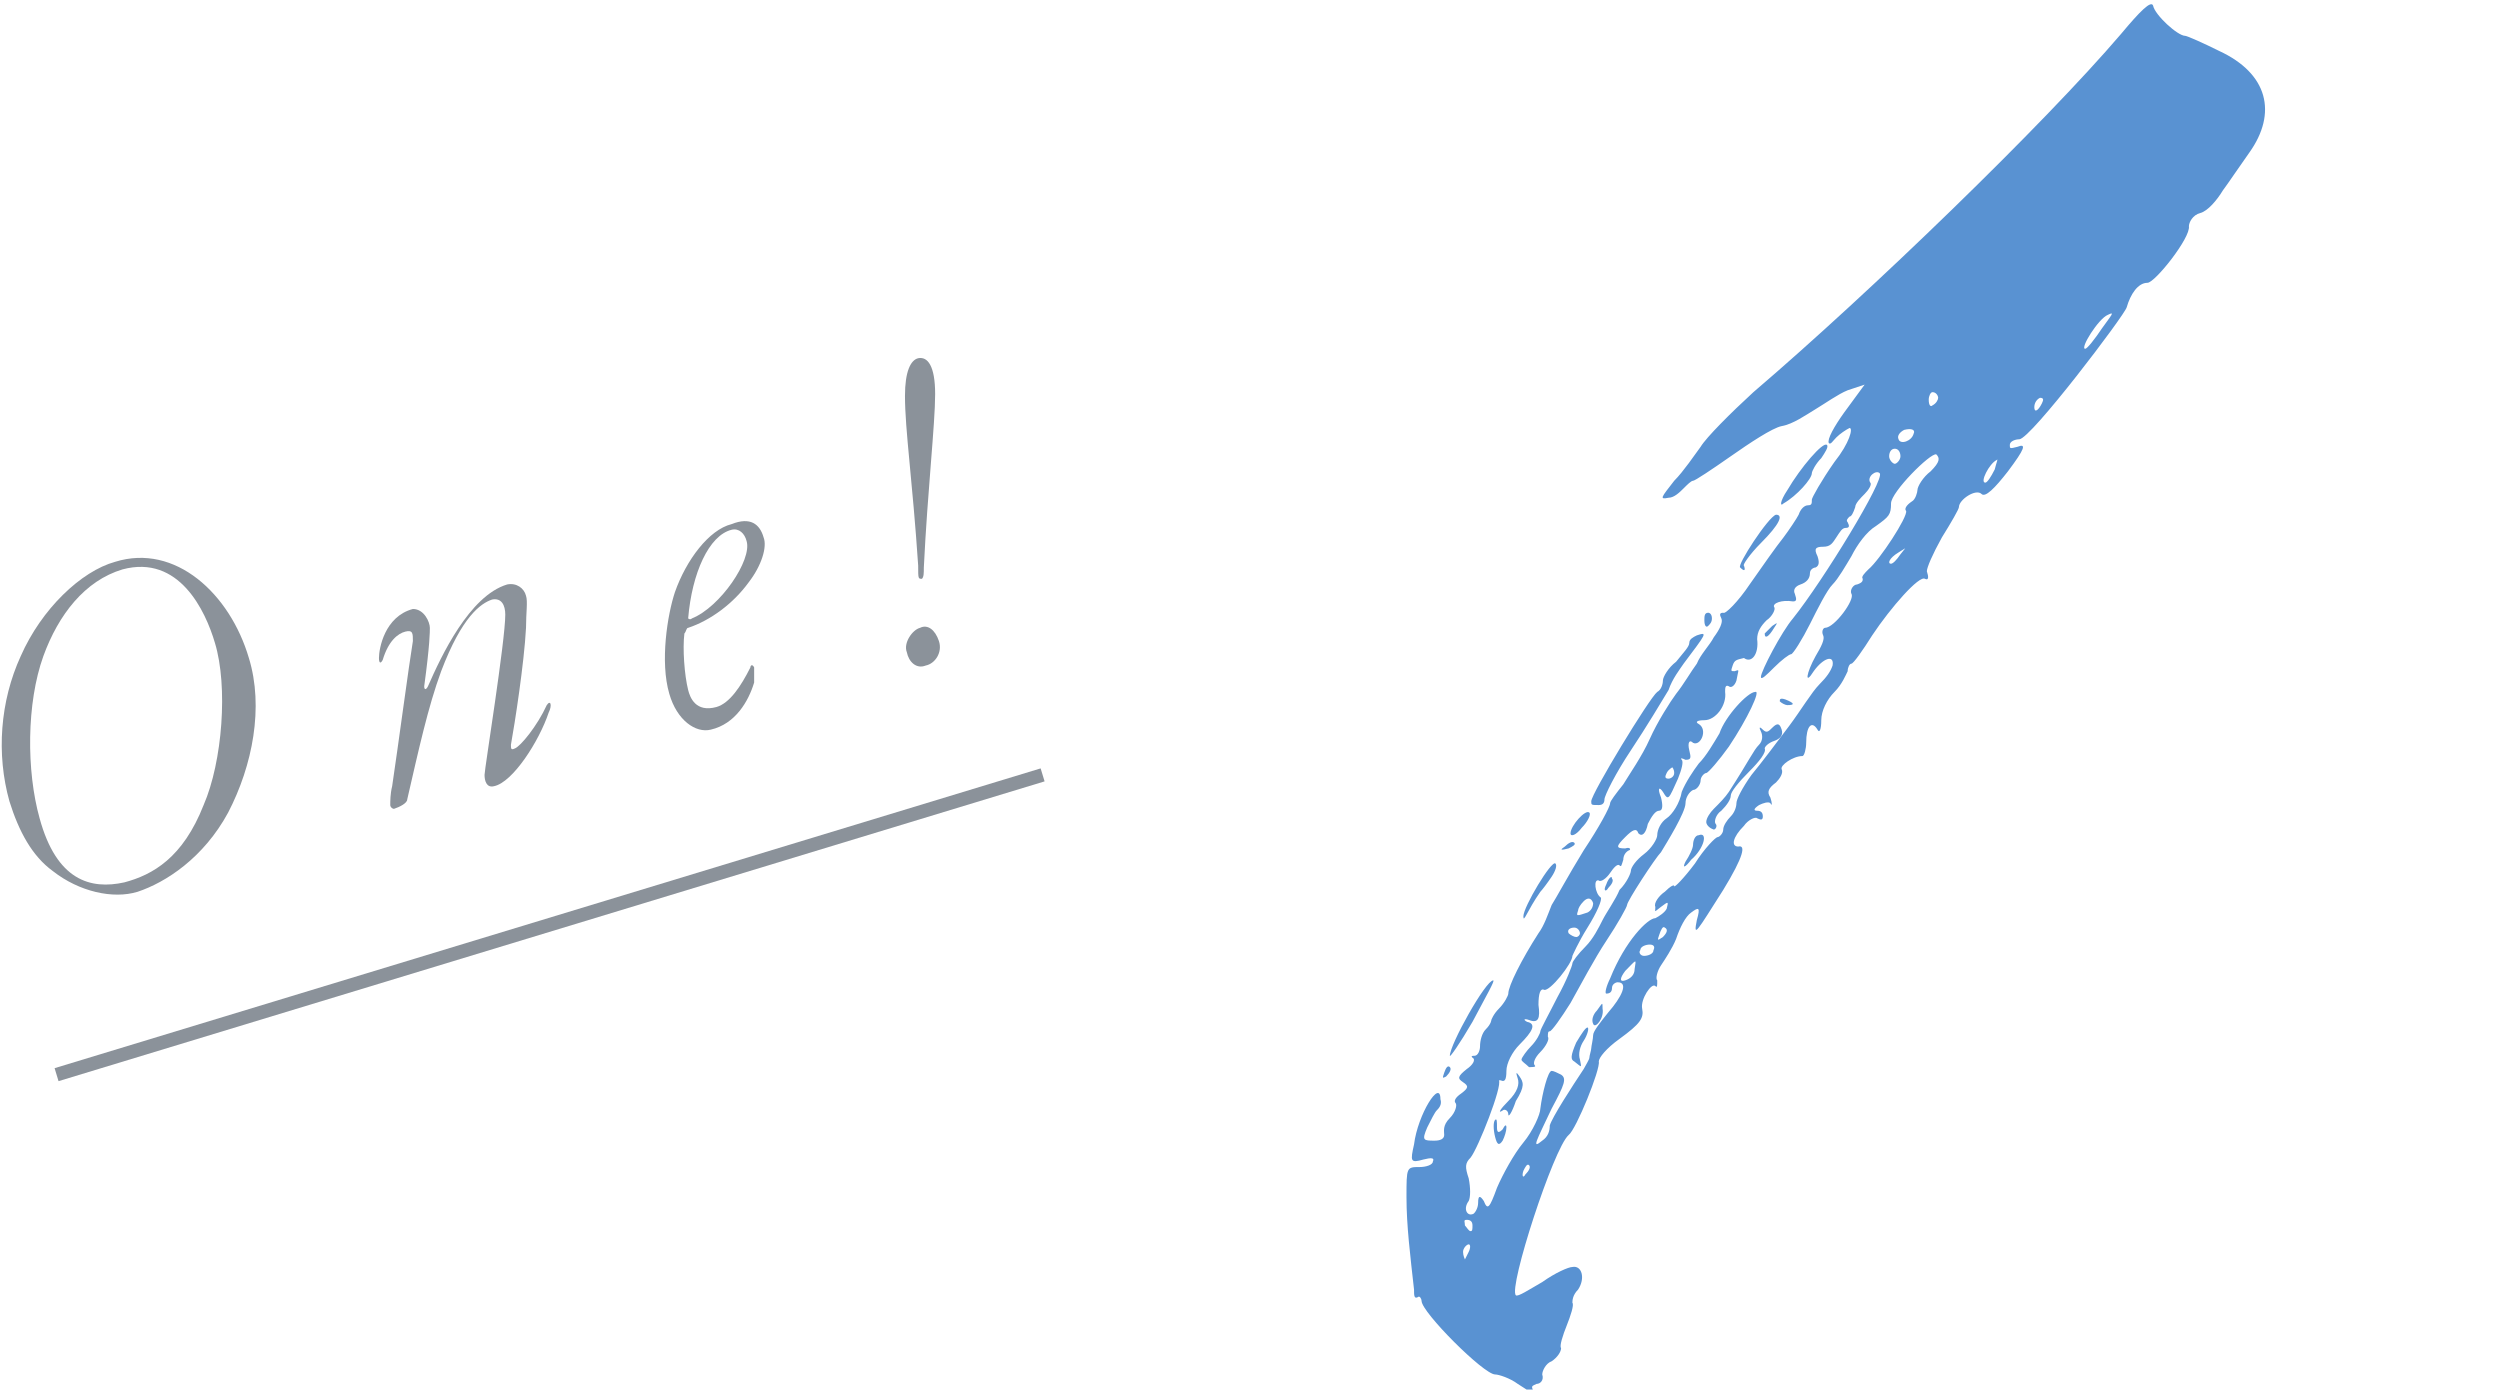 <?xml version="1.0" encoding="utf-8"?>
<!-- Generator: Adobe Illustrator 27.5.0, SVG Export Plug-In . SVG Version: 6.00 Build 0)  -->
<svg version="1.1" id="_レイヤー_2" xmlns="http://www.w3.org/2000/svg" xmlns:xlink="http://www.w3.org/1999/xlink" x="0px"
	 y="0px" viewBox="0 0 132.6 73.7" style="enable-background:new 0 0 132.6 73.7;" xml:space="preserve">
<style type="text/css">
	.st0{fill:#8B929A;}
	.st1{fill:#5992D2;}
	.st2{fill:none;stroke:#8B929A;stroke-width:0.72;stroke-miterlimit:10;}
	.st3{fill:none;}
</style>
<g id="design">
	<path class="st0" d="M13.2,34.9c0.8,2.6,0.2,5.7-1.1,8.2c-1.3,2.4-3.3,3.7-4.8,4.2c-1.3,0.4-3.1,0-4.5-1.1
		c-1.1-0.8-1.8-2.1-2.3-3.7c-0.7-2.5-0.5-5.3,0.6-7.7c1.1-2.5,3.2-4.5,5-5C9.3,28.8,12.2,31.5,13.2,34.9L13.2,34.9z M2.3,34.8
		c-0.9,2.5-0.9,6.1-0.2,8.6c0.9,3.3,2.7,3.8,4.5,3.4c1.5-0.4,3.1-1.3,4.2-4.1c1-2.3,1.3-6.3,0.6-8.6c-0.5-1.7-1.9-4.7-4.9-3.9
		C4.5,30.8,3.1,32.6,2.3,34.8L2.3,34.8z"/>
	<path class="st0" d="M22.8,33.3c0,0.2,0,0.9-0.3,3.1c0,0.2,0.1,0.2,0.2,0c0.7-1.6,2.2-4.8,4.2-5.4c0.5-0.1,0.9,0.2,1,0.6
		c0.1,0.3,0,0.9,0,1.7c-0.1,1.9-0.6,5.1-0.8,6.2c0,0.2,0,0.3,0.2,0.2c0.3-0.1,1.2-1.2,1.7-2.3c0.2-0.3,0.3,0,0.1,0.4
		c-0.5,1.5-1.9,3.7-2.9,3.9c-0.4,0.1-0.5-0.3-0.5-0.6c0-0.3,1.1-7.1,1.1-8.5c0-0.5-0.2-0.9-0.7-0.8c-0.6,0.2-1.6,0.9-2.7,3.8
		c-0.7,1.9-1.2,4.2-1.8,6.8c0,0.2-0.4,0.4-0.7,0.5c-0.1,0-0.2-0.1-0.2-0.2c0-0.2,0-0.6,0.1-1c0.3-2,0.9-6.5,1.1-7.7
		c0-0.4,0-0.6-0.4-0.5c-0.4,0.1-0.9,0.5-1.2,1.5c-0.1,0.2-0.2,0.2-0.2-0.1c0-0.5,0.3-2.2,1.8-2.6C22.5,32.3,22.8,33,22.8,33.3
		L22.8,33.3z"/>
	<path class="st0" d="M40.5,28.5c0.2,0.5-0.1,1.5-0.8,2.4c-0.8,1.1-2,2-3.2,2.4c-0.1,0-0.1,0.2-0.2,0.3c-0.1,0.8,0,2.2,0.2,3
		c0.1,0.4,0.4,1.2,1.5,0.9c0.7-0.2,1.3-1.1,1.8-2.1c0-0.1,0.1-0.2,0.2,0c0,0.1,0,0.3,0,0.8c-0.3,1-1,2.2-2.3,2.5
		c-0.8,0.2-1.8-0.5-2.2-1.9c-0.5-1.7-0.1-4.2,0.3-5.4c0.6-1.7,1.8-3.3,3-3.6C39.8,27.4,40.3,27.8,40.5,28.5L40.5,28.5z M36.5,32.8
		c0,0,0.1,0.1,0.2,0c1.5-0.6,3.2-3.1,2.9-4.1c-0.1-0.4-0.4-0.7-0.8-0.6C37.6,28.4,36.7,30.4,36.5,32.8L36.5,32.8z"/>
	<path class="st0" d="M49.8,34c0.2,0.6-0.2,1.2-0.7,1.3c-0.5,0.2-0.9-0.2-1-0.7c-0.2-0.5,0.3-1.2,0.7-1.3
		C49.2,33.1,49.6,33.4,49.8,34L49.8,34z M49.6,20.9c0,1.6-0.4,5.1-0.6,9.2c0,0.3,0,0.5-0.1,0.6c-0.2,0-0.2,0-0.2-0.7
		C48.4,25.5,48,22.8,48,21c0-1.3,0.3-1.9,0.7-2C49.2,18.9,49.6,19.4,49.6,20.9L49.6,20.9z"/>
	<path class="st1" d="M74.6,63.5c0-1.6,0-1.6,0.7-1.6c0.3,0,0.7-0.1,0.7-0.3c0.1-0.2-0.1-0.2-0.5-0.1c-0.7,0.2-0.7,0.1-0.5-0.8
		c0.2-1.6,1.4-3.5,1.4-2.4c0.1,0.3-0.1,0.5-0.2,0.6s-0.3,0.5-0.5,0.9c-0.3,0.7-0.2,0.7,0.4,0.7c0.3,0,0.5-0.1,0.5-0.3
		s-0.1-0.5,0.3-0.9c0.3-0.3,0.4-0.7,0.3-0.8c-0.1-0.1,0-0.3,0.3-0.5c0.4-0.3,0.4-0.4,0.1-0.6c-0.3-0.2-0.3-0.3,0.2-0.7
		c0.3-0.2,0.5-0.5,0.3-0.6c-0.1-0.1,0-0.1,0.1-0.1c0.2,0,0.3-0.3,0.3-0.5c0-0.3,0.1-0.7,0.3-0.9c0.3-0.3,0.3-0.5,0.3-0.5
		s0.1-0.3,0.4-0.6c0.3-0.3,0.5-0.7,0.5-0.8c0-0.4,0.7-1.8,1.6-3.2c0.3-0.4,0.5-1,0.7-1.5c0.2-0.3,0.9-1.6,1.7-2.9
		c0.8-1.2,1.4-2.3,1.4-2.5c0-0.1,0.3-0.5,0.7-1c0.3-0.5,1-1.5,1.4-2.4c0.4-0.9,1.1-2,1.4-2.4c0.4-0.5,0.8-1.2,1.1-1.6
		c0.2-0.5,0.7-1,0.9-1.4c0.3-0.4,0.5-0.8,0.4-1c-0.1-0.2-0.1-0.3,0.1-0.3c0.1,0.1,0.8-0.6,1.4-1.5c0.7-1,1.4-2,1.8-2.5
		c0.3-0.4,0.7-1,0.8-1.2c0.1-0.3,0.3-0.5,0.5-0.5s0.2-0.1,0.2-0.3c0-0.1,0.5-1,1.2-2c0.8-1,1-1.8,0.8-1.8c-0.2,0.1-0.5,0.3-0.7,0.5
		s-0.3,0.4-0.4,0.3c-0.1-0.2,0.3-0.9,0.8-1.6l1.1-1.5l-0.9,0.3c-0.5,0.2-1.2,0.7-1.7,1s-1.2,0.8-1.8,0.9c-0.5,0.1-1.7,0.9-2.7,1.6
		c-1,0.7-1.9,1.3-2,1.3s-0.3,0.2-0.5,0.4c-0.2,0.2-0.5,0.5-0.8,0.5c-0.5,0.1-0.4,0,0.3-0.9c0.5-0.5,1.1-1.4,1.4-1.8
		c0.3-0.5,1.6-1.8,2.8-2.9c6.2-5.3,15.4-14.2,19.5-19c1-1.2,1.6-1.8,1.7-1.5c0.1,0.5,1.3,1.6,1.7,1.6c0.1,0,1,0.4,1.8,0.8
		c2.6,1.2,3.1,3.3,1.6,5.4c-0.5,0.7-1.1,1.6-1.4,2c-0.3,0.5-0.8,1.1-1.2,1.2s-0.6,0.5-0.6,0.7c0.1,0.6-1.8,3-2.2,3
		c-0.5,0-0.9,0.6-1.1,1.3c-0.1,0.4-5.1,7-5.7,7c-0.2,0-0.5,0.1-0.5,0.3s0,0.2,0.4,0.1c0.5-0.2,0.4,0.1-0.5,1.3
		c-0.7,0.9-1.2,1.4-1.4,1.2c-0.3-0.3-1.2,0.3-1.2,0.7c0,0.1-0.4,0.8-0.9,1.6c-0.5,0.9-0.8,1.6-0.8,1.8c0.1,0.3,0.1,0.5-0.1,0.4
		c-0.3-0.2-1.8,1.5-2.8,3c-0.5,0.8-1,1.5-1.1,1.5s-0.2,0.2-0.2,0.4c-0.1,0.2-0.3,0.7-0.7,1.1s-0.7,1-0.7,1.5s-0.1,0.7-0.2,0.5
		c-0.3-0.5-0.6-0.2-0.6,0.7c0,0.3-0.1,0.7-0.2,0.7c-0.5,0-1.2,0.5-1.1,0.7c0.1,0.2-0.1,0.5-0.3,0.7c-0.4,0.3-0.5,0.5-0.3,0.8
		c0.1,0.3,0.1,0.5,0,0.3c-0.1-0.1-0.4,0-0.6,0.1c-0.3,0.2-0.3,0.3-0.1,0.3s0.3,0.1,0.3,0.3c0,0.2-0.1,0.2-0.3,0.1
		c-0.1-0.1-0.5,0.1-0.7,0.4c-0.6,0.6-0.7,1.1-0.3,1.1c0.4-0.1,0.3,0.5-0.8,2.3c-1.4,2.2-1.6,2.6-1.4,1.6c0.2-0.7,0.1-0.7-0.3-0.4
		c-0.3,0.2-0.6,0.8-0.8,1.4c-0.2,0.5-0.6,1.1-0.8,1.4s-0.3,0.7-0.2,0.8c0,0.3,0,0.4-0.1,0.3c-0.2-0.2-0.8,0.7-0.7,1.2
		c0.1,0.5-0.1,0.8-1.2,1.6c-0.7,0.5-1.1,1-1.1,1.2c0.1,0.4-1.2,3.6-1.6,3.9c-0.8,0.7-3.2,8.1-2.8,8.5c0.1,0.1,0.7-0.3,1.4-0.7
		c0.7-0.5,1.4-0.8,1.6-0.8c0.5-0.1,0.7,0.6,0.3,1.2c-0.3,0.3-0.3,0.6-0.3,0.7c0.1,0.1-0.1,0.7-0.3,1.2c-0.2,0.5-0.4,1.1-0.3,1.2
		c0,0.2-0.2,0.5-0.5,0.7c-0.3,0.1-0.5,0.5-0.5,0.7c0.1,0.3-0.1,0.5-0.3,0.5c-0.2,0.1-0.3,0.1-0.2,0.3c0.2,0.3,0.1,0.3-0.8-0.3
		c-0.4-0.3-1-0.5-1.2-0.5c-0.6,0-3.9-3.3-3.9-3.9c0-0.1-0.1-0.3-0.2-0.2c-0.2,0.1-0.2-0.1-0.2-0.4C74.8,66.6,74.6,65,74.6,63.5
		L74.6,63.5z M76.6,56.9c0.1-0.3,0.2-0.4,0.3-0.3c0.1,0.1,0,0.3-0.2,0.5C76.5,57.2,76.5,57.2,76.6,56.9z M79.2,52
		c0.1,0-0.3,0.7-1.1,2.2c-0.7,1.2-1.2,1.9-1.2,1.8C76.9,55.4,78.8,52,79.2,52L79.2,52z M77.6,66.4c0,0.2,0.1,0.4,0.1,0.4
		c0,0,0.1-0.2,0.2-0.4C78,66.2,78,66,77.9,66S77.6,66.2,77.6,66.4z M77.7,65c0.1,0.1,0.2,0.3,0.3,0.3s0.1-0.1,0.1-0.3
		c0-0.2-0.1-0.3-0.3-0.3S77.7,64.8,77.7,65z M78.1,64.4c0.1,0,0.3-0.3,0.3-0.6c0-0.4,0.1-0.4,0.3-0.1c0.2,0.5,0.3,0.4,0.7-0.7
		c0.3-0.7,0.9-1.8,1.4-2.4s0.9-1.5,0.9-1.8c0.1-0.8,0.4-2,0.6-2c0.1,0,0.3,0.1,0.5,0.2c0.3,0.2,0.2,0.5-0.5,1.8
		c-0.8,1.7-1.1,2.2-0.5,1.7c0.3-0.2,0.4-0.5,0.4-0.8c0.1-0.4,1.2-2.1,1.8-3c0.1-0.2,0.3-0.5,0.3-0.6s0.1-0.4,0.1-0.5
		c0-0.1,0.1-0.5,0.1-0.7s0.4-0.7,0.8-1.2c0.7-0.8,1.1-1.6,0.5-1.6c-0.1,0-0.3,0.1-0.3,0.3s-0.1,0.3-0.3,0.3c-0.1,0,0-0.4,0.2-0.8
		c0.8-2,2-3.2,2.4-3.2c0.2-0.1,0.5-0.3,0.6-0.5c0.1-0.4,0.1-0.4-0.3-0.1s-0.3,0.3-0.3,0c-0.1-0.2,0.2-0.6,0.5-0.8
		c0.3-0.3,0.5-0.4,0.5-0.3c0,0.1,0.5-0.4,1.1-1.2c0.5-0.8,1.1-1.4,1.2-1.4s0.3-0.2,0.3-0.4s0.2-0.5,0.4-0.7c0.2-0.2,0.3-0.5,0.3-0.7
		s0.3-0.8,0.8-1.5c0.5-0.6,1.4-1.8,2-2.6s1.2-1.8,1.6-2.2s0.6-0.7,0.7-1c0.1-0.6-0.5-0.4-1,0.3c-0.5,0.8-0.4,0.1,0.1-0.8
		c0.3-0.5,0.5-0.9,0.4-1.1s0-0.4,0.1-0.4c0.5,0,1.6-1.5,1.4-1.8c-0.1-0.2,0.1-0.5,0.3-0.5c0.3-0.1,0.3-0.2,0.3-0.3
		c-0.1-0.1,0.1-0.3,0.3-0.5c0.6-0.5,2.1-2.8,2-3.1c-0.1-0.1,0-0.3,0.3-0.5c0.2-0.1,0.3-0.5,0.3-0.6c0-0.2,0.3-0.7,0.7-1
		c0.5-0.5,0.5-0.7,0.3-0.9c-0.3-0.1-2.4,2-2.4,2.6s-0.1,0.7-0.8,1.2c-0.5,0.3-1,1-1.3,1.6c-0.3,0.5-0.7,1.2-1,1.5
		c-0.3,0.3-0.8,1.3-1.2,2.1s-0.9,1.6-1,1.6c-0.1,0-0.5,0.3-0.9,0.7c-0.4,0.4-0.7,0.7-0.7,0.5c0-0.3,1.1-2.4,1.7-3.1
		c1.6-2,4.9-7.4,4.6-7.7c-0.2-0.2-0.7,0.2-0.5,0.5c0.1,0.1-0.1,0.4-0.3,0.6s-0.5,0.5-0.5,0.7c-0.1,0.3-0.2,0.5-0.3,0.5
		c-0.1,0.1-0.2,0.2-0.1,0.3c0.1,0.2,0.1,0.3-0.1,0.3s-0.3,0.2-0.5,0.5s-0.3,0.5-0.7,0.5c-0.4,0-0.5,0.1-0.3,0.5
		c0.1,0.3,0.1,0.5-0.1,0.6c-0.1,0-0.3,0.1-0.3,0.3c0,0.3-0.2,0.5-0.5,0.6c-0.3,0.1-0.4,0.3-0.3,0.5c0.1,0.3,0.1,0.4-0.1,0.4
		c-0.6-0.1-1.1,0.1-1,0.3c0.1,0.1-0.1,0.5-0.4,0.7c-0.3,0.3-0.5,0.6-0.5,1c0.1,0.8-0.3,1.3-0.7,1C92.1,35,92,35,91.9,35.3
		c-0.1,0.3-0.1,0.3,0.1,0.3c0.3-0.1,0.2-0.1,0.1,0.5c-0.1,0.3-0.3,0.4-0.4,0.3c-0.2-0.1-0.2,0.1-0.2,0.3c0.1,0.7-0.5,1.5-1.1,1.5
		c-0.4,0-0.5,0.1-0.3,0.2c0.5,0.3,0.1,1.2-0.3,1c-0.2-0.2-0.3,0-0.2,0.4c0.1,0.4,0.1,0.5-0.2,0.5c-0.2-0.1-0.3-0.1-0.2,0
		c0.1,0.1,0,0.5-0.2,1c-0.5,1.1-0.5,1.2-0.8,0.7c-0.2-0.3-0.3-0.2-0.1,0.3c0.1,0.4,0.1,0.7-0.1,0.7s-0.4,0.3-0.6,0.7
		c-0.1,0.5-0.3,0.7-0.5,0.5c-0.1-0.3-0.3-0.2-0.7,0.2c-0.5,0.5-0.5,0.6,0,0.6c0.3-0.1,0.3,0.1,0.2,0.1c-0.2,0.1-0.3,0.3-0.3,0.5
		c-0.1,0.3-0.1,0.4-0.2,0.3c-0.1-0.1-0.3,0.1-0.5,0.4c-0.2,0.3-0.5,0.5-0.6,0.4c-0.3-0.1-0.2,0.7,0.1,0.9c0.1,0.1-0.2,0.8-0.7,1.6
		c-0.5,0.8-0.8,1.5-0.8,1.5c0,0.4-1.2,1.9-1.5,1.8c-0.2-0.1-0.3,0.2-0.3,0.8c0.1,0.7,0,1-0.5,0.8c-0.3-0.1-0.3,0-0.1,0.1
		c0.5,0.1,0.3,0.5-0.4,1.2c-0.4,0.4-0.7,1-0.7,1.4c0,0.5-0.1,0.6-0.3,0.5c-0.1,0-0.2,0-0.1,0c0.2,0.3-1.1,3.6-1.5,4.1
		c-0.3,0.3-0.3,0.5-0.1,1.1c0.1,0.5,0.1,1,0,1.2C77.6,64.1,77.8,64.5,78.1,64.4L78.1,64.4z M79.3,59.4c0.1-0.1,0.1,0.1,0.1,0.4
		c0,0.3,0.1,0.3,0.3,0.1c0.1-0.2,0.2-0.3,0.2-0.1s-0.1,0.5-0.2,0.7c-0.2,0.3-0.3,0.2-0.4-0.2C79.2,59.9,79.2,59.5,79.3,59.4z
		 M80,58.4c0.5-0.5,0.6-0.9,0.5-1.2c-0.1-0.3-0.1-0.4,0.1-0.1s0.3,0.5-0.2,1.3C80.2,59,80,59.3,80,59.1s-0.2-0.3-0.3-0.2
		C79.4,59.1,79.6,58.8,80,58.4L80,58.4z M80.7,56.2c0-0.1,0.3-0.5,0.5-0.7c0.3-0.3,0.5-0.7,0.5-0.8c0-0.1,0.5-1,0.9-1.8
		c0.5-0.9,0.8-1.7,0.8-1.8s0.3-0.5,0.7-0.9s0.7-1,0.9-1.4s0.7-1.1,0.9-1.6c0.4-0.4,0.6-0.9,0.6-1c0-0.2,0.3-0.6,0.7-0.9
		s0.7-0.8,0.7-1c0-0.3,0.2-0.7,0.5-0.9s0.7-0.8,0.8-1.4c0.2-0.5,0.6-1.1,0.9-1.5c0.4-0.4,0.8-1.1,1.1-1.6c0.3-0.9,1.5-2.2,1.9-2.2
		c0.3-0.1-0.4,1.4-1.4,2.9c-0.5,0.7-1.1,1.4-1.2,1.4s-0.3,0.2-0.3,0.4s-0.2,0.5-0.4,0.5c-0.2,0.1-0.4,0.4-0.4,0.7
		c0,0.5-1,2.1-1.3,2.6c-0.3,0.3-1.8,2.6-1.8,2.8c0,0.1-0.5,1-1.1,1.9c-0.6,0.9-1.4,2.4-1.9,3.3c-0.5,0.8-1,1.5-1.1,1.5
		s-0.1,0.1-0.1,0.3c0.1,0.1-0.1,0.5-0.4,0.8s-0.4,0.6-0.3,0.7c0.1,0.1-0.1,0.1-0.3,0.1C80.9,56.4,80.7,56.3,80.7,56.2L80.7,56.2z
		 M80.9,62.3c0.2-0.2,0.3-0.4,0.2-0.5c-0.1-0.1-0.2,0.1-0.3,0.3C80.7,62.4,80.8,62.5,80.9,62.3z M80.8,48.6c0-0.5,1.5-3,1.7-2.8
		c0.1,0.1,0,0.4-0.2,0.7c-0.2,0.3-0.5,0.7-0.6,0.8C81,48.3,80.8,49,80.8,48.6L80.8,48.6z M83,44.9c0.2-0.2,0.4-0.3,0.5-0.2
		c0.1,0.1-0.1,0.2-0.3,0.3C82.8,45.1,82.7,45.1,83,44.9z M83.2,49.5c0.1,0.1,0.3,0.2,0.4,0.2s0.2-0.1,0.2-0.2c0-0.1-0.1-0.3-0.3-0.3
		S83.1,49.3,83.2,49.5z M84.3,43.1c0.1,0.1-0.1,0.5-0.4,0.8c-0.3,0.4-0.6,0.5-0.6,0.3C83.3,43.8,84.1,42.9,84.3,43.1L84.3,43.1z
		 M83.6,55.3c0.3-0.5,0.5-0.8,0.6-0.8s0,0.4-0.2,0.7s-0.3,0.7-0.2,1c0.1,0.5,0.1,0.4-0.3,0.1C83.3,56.2,83.3,56,83.6,55.3z
		 M84.2,48.4c0.2-0.1,0.3-0.3,0.3-0.5c-0.1-0.3-0.3-0.3-0.5-0.1c-0.2,0.2-0.3,0.4-0.3,0.5C83.6,48.6,83.6,48.6,84.2,48.4L84.2,48.4z
		 M84.4,42.5c0-0.4,3.1-5.5,3.5-5.8c0.2-0.1,0.3-0.4,0.3-0.6s0.3-0.7,0.7-1c0.4-0.5,0.7-0.8,0.7-1s0.2-0.3,0.4-0.4
		c0.6-0.2,0.5-0.1-0.7,1.5c-0.2,0.3-0.6,0.8-0.8,1.4c-0.3,0.5-1.2,2-2,3.2c-0.8,1.2-1.4,2.4-1.4,2.6s-0.1,0.3-0.3,0.3
		C84.4,42.7,84.4,42.7,84.4,42.5L84.4,42.5z M84.7,53.6c0.3-0.4,0.3-0.5,0.3-0.1c0.1,0.5-0.4,1.1-0.5,0.8
		C84.4,54.1,84.5,53.8,84.7,53.6z M85.2,46.9c0.1-0.3,0.3-0.5,0.3-0.3c0.1,0.1,0,0.3-0.2,0.5C85.2,47.3,85,47.3,85.2,46.9z M86.2,52
		c0.3-0.1,0.5-0.3,0.5-0.6c0.1-0.6,0.1-0.5-0.5,0.1C85.9,51.9,85.9,52.1,86.2,52z M87.2,50.7c0.2,0,0.5-0.1,0.5-0.3
		c0.1-0.2,0-0.3-0.2-0.3s-0.5,0.1-0.5,0.3C86.9,50.5,87,50.7,87.2,50.7z M88.2,49.7c0.2-0.2,0.3-0.4,0.1-0.5
		c-0.1-0.1-0.2,0.1-0.3,0.4C87.9,49.9,87.9,49.9,88.2,49.7L88.2,49.7z M88.5,41.3c0.1,0,0.3-0.1,0.3-0.3s-0.1-0.3-0.1-0.3
		s-0.2,0.1-0.3,0.3C88.3,41.2,88.3,41.3,88.5,41.3z M89.4,45.7c0.2-0.3,0.4-0.7,0.4-0.9s0.1-0.5,0.3-0.5c0.5-0.2,0.3,0.7-0.4,1.3
		C89.4,46,89.2,46.1,89.4,45.7L89.4,45.7z M90.6,32.5c0.1,0,0.2,0.1,0.2,0.3s-0.1,0.3-0.2,0.4c-0.1,0.1-0.2,0-0.2-0.3
		C90.4,32.7,90.4,32.5,90.6,32.5z M90.5,43.6c0-0.2,0.2-0.5,0.4-0.7c0.3-0.3,0.6-0.6,0.8-0.9c1.1-1.7,1.3-2.2,1.6-2.5
		c0.2-0.2,0.2-0.5,0.1-0.7s-0.1-0.3,0.1-0.1s0.3,0.1,0.5-0.1c0.3-0.3,0.4-0.2,0.5,0.1c0.1,0.3-0.1,0.5-0.4,0.6
		c-0.3,0.1-0.5,0.3-0.5,0.4c0.1,0.2-0.3,0.7-0.8,1.2c-0.6,0.6-1,1.1-1,1.3s-0.2,0.5-0.5,0.8c-0.3,0.2-0.4,0.6-0.3,0.7
		c0.1,0.1,0,0.3-0.1,0.3C90.6,43.9,90.5,43.7,90.5,43.6L90.5,43.6z M94.2,27.3c0.4,0,0.2,0.5-0.8,1.5c-0.6,0.6-1,1.2-0.9,1.2
		c0.1,0.3,0,0.3-0.2,0.1C92.1,30,93.8,27.4,94.2,27.3z M94,33.2c0.3-0.2,0.3-0.2,0.1,0.1c-0.3,0.5-0.5,0.6-0.5,0.3
		C93.6,33.6,93.8,33.4,94,33.2z M94.7,37.1c0.5,0.2,0.5,0.3,0.1,0.3c-0.1,0-0.3-0.1-0.4-0.2C94.4,37.1,94.4,37,94.7,37.1z M94.8,26
		c0.7-1.2,1.9-2.6,2.1-2.4c0.1,0.1-0.1,0.4-0.3,0.7c-0.3,0.3-0.5,0.7-0.5,0.8c0,0.3-0.8,1.2-1.5,1.6C94.4,26.9,94.4,26.6,94.8,26z
		 M100.3,29.9c0.1,0,0.3-0.2,0.5-0.5c0.3-0.4,0.4-0.4-0.1-0.1S100.1,29.9,100.3,29.9z M100.5,24.6c0.1,0,0.3-0.2,0.3-0.4
		s-0.1-0.4-0.3-0.4s-0.3,0.2-0.3,0.4S100.4,24.6,100.5,24.6z M100.7,23.3c0.1,0.3,0.7,0.1,0.8-0.3c0.1-0.2-0.1-0.3-0.5-0.2
		C100.8,22.9,100.6,23.1,100.7,23.3z M102.5,21.5c0.2-0.1,0.3-0.3,0.3-0.4s-0.1-0.3-0.3-0.3c-0.1,0-0.2,0.2-0.2,0.4
		C102.3,21.5,102.4,21.6,102.5,21.5z M105.3,25.6c0.1,0,0.3-0.3,0.5-0.7c0.1-0.4,0.2-0.6,0.1-0.5C105.5,24.6,105,25.6,105.3,25.6
		L105.3,25.6z M108.3,21.4c0.1-0.2,0.1-0.3-0.1-0.3c-0.2,0.1-0.3,0.3-0.3,0.5C107.9,21.9,108.1,21.8,108.3,21.4z M110.6,18.5
		c0.1,0,0.5-0.5,0.9-1.1c0.5-0.7,0.7-0.9,0.3-0.7C111.3,16.9,110.3,18.5,110.6,18.5z"/>
	<line class="st2" x1="3" y1="57" x2="55.3" y2="41.1"/>
	<rect y="33.7" class="st3" width="132.6" height="6.2"/>
</g>
</svg>
